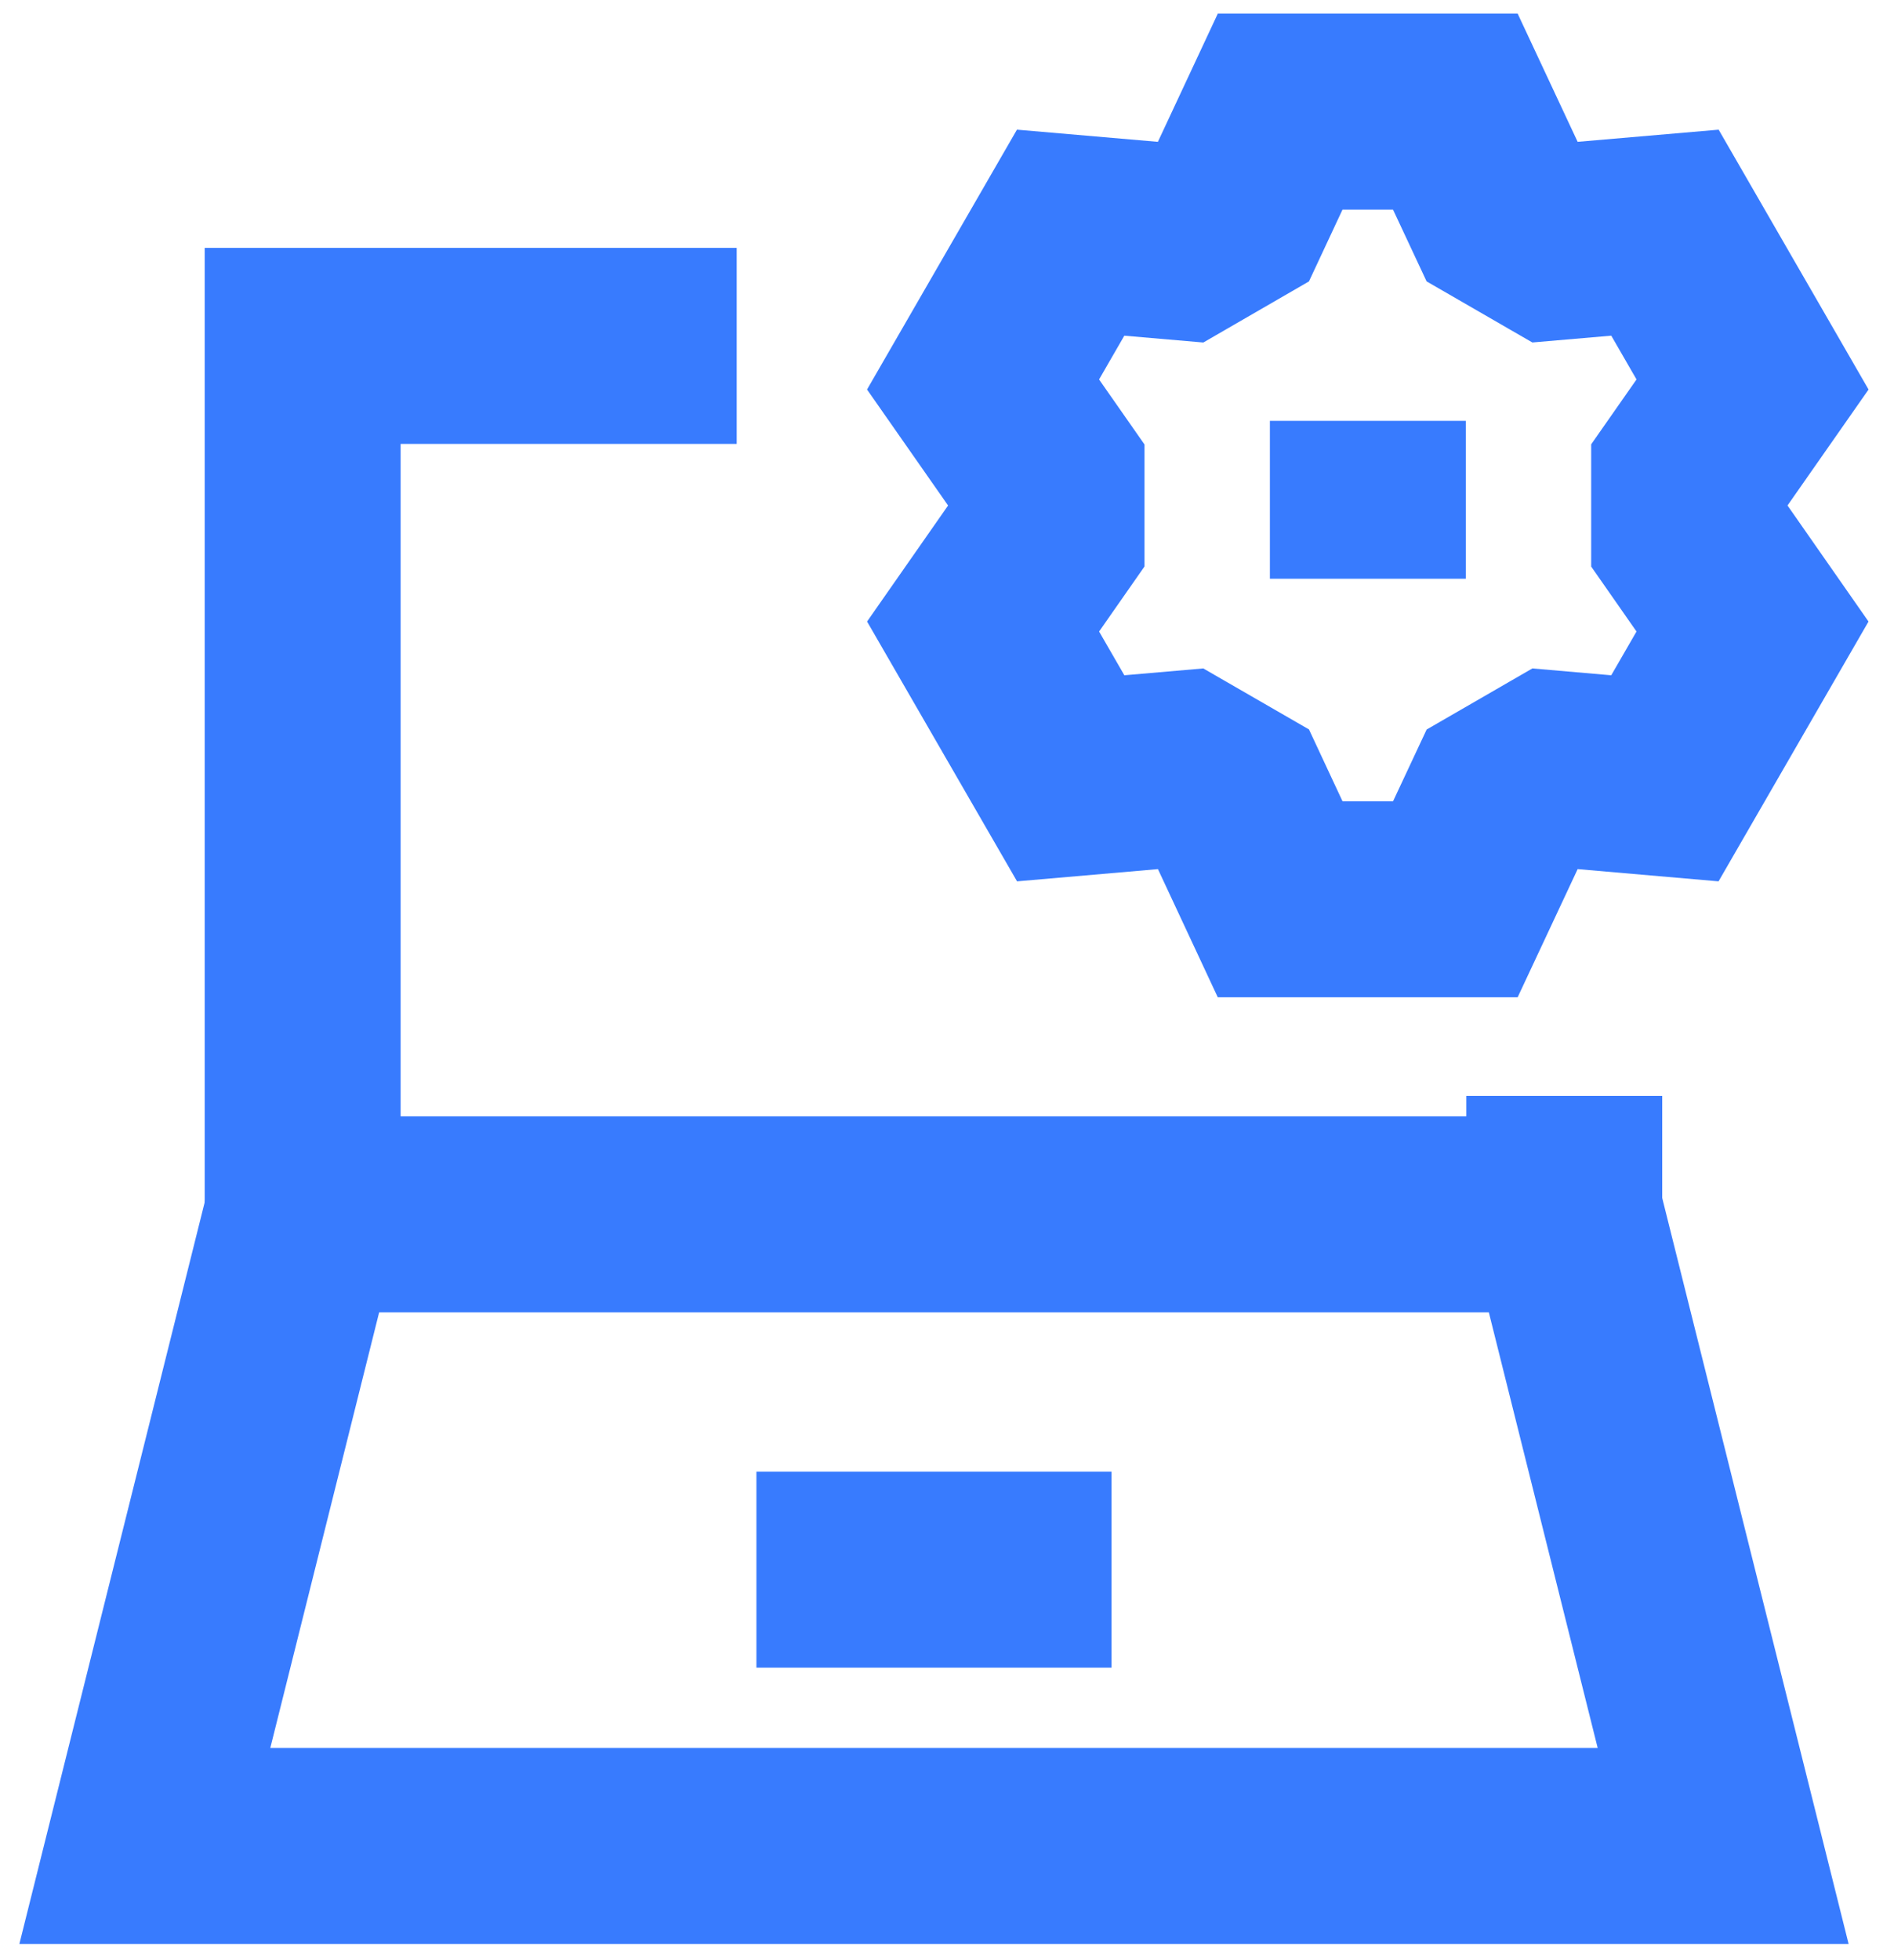 <?xml version="1.0" encoding="UTF-8"?>
<svg xmlns="http://www.w3.org/2000/svg" width="58" height="60" viewBox="0 0 58 60" fill="none">
  <g id="laptop-setting-2--laptop-setting-bolt-nut-cog-device-electronics-computer-notebook">
    <path id="Vector 2906" d="M9.268 37.171V10.588H22.56" stroke="#387BFE" stroke-width="6"></path>
    <path id="Vector 2907" d="M4.435 56.505L9.268 37.171H47.935L52.768 56.505H4.435Z" stroke="#387BFE" stroke-width="6"></path>
    <path id="Vector 2908" d="M23.164 48.046H34.039" stroke="#387BFE" stroke-width="6"></path>
    <path id="Vector 4049" d="M47.902 33.546V37.171" stroke="#387BFE" stroke-width="6"></path>
    <path id="Union" d="M46.004 6.487L44.567 3.417H39.202L37.766 6.489L36.166 7.414L32.786 7.122L30.104 11.769L32.048 14.55V16.396L30.105 19.178L32.788 23.824L36.167 23.531L37.767 24.454L39.202 27.527H44.567L46.005 24.457L47.608 23.531L50.984 23.824L53.667 19.178L51.727 16.399L51.727 14.545L53.668 11.769L50.986 7.122L47.608 7.413L46.004 6.487Z" stroke="#387BFE" stroke-width="6"></path>
    <path id="Union_2" d="M41.888 12.882V17.715" stroke="#387BFE" stroke-width="6"></path>
  </g>
</svg>
